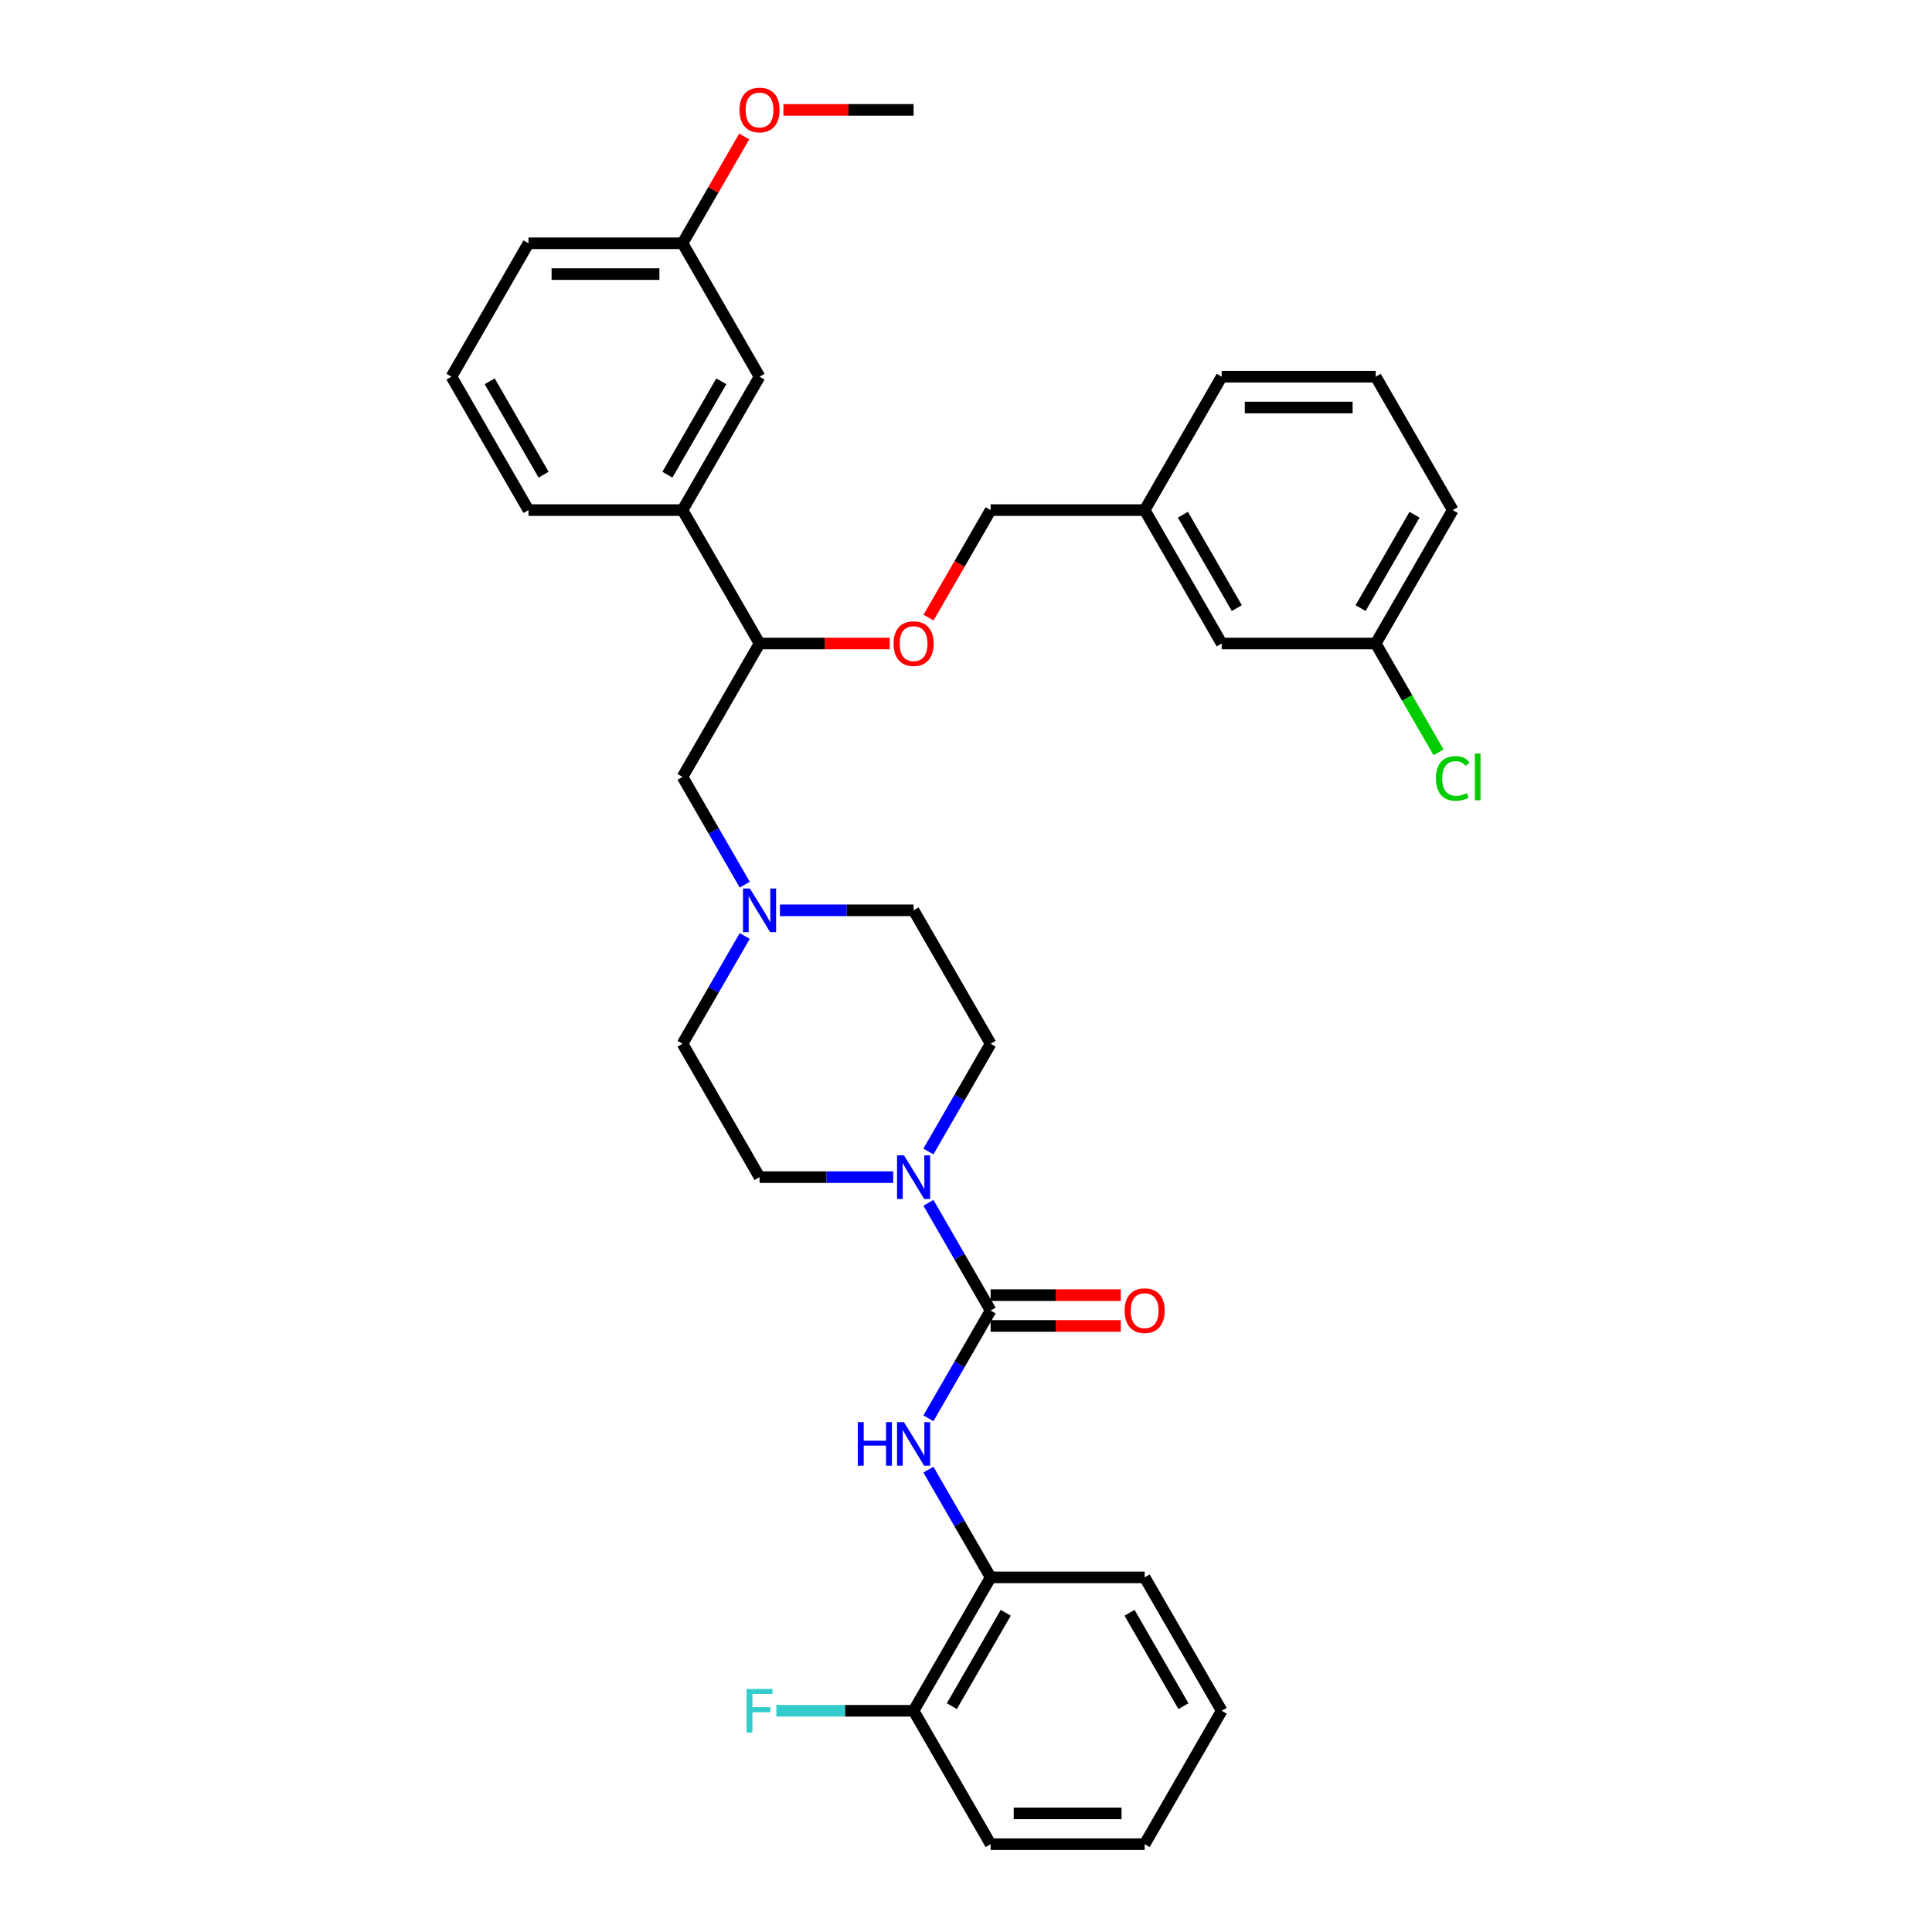 <?xml version='1.0' encoding='iso-8859-1'?>
<svg version='1.1' baseProfile='full'
              xmlns='http://www.w3.org/2000/svg'
                      xmlns:rdkit='http://www.rdkit.org/xml'
                      xmlns:xlink='http://www.w3.org/1999/xlink'
                  xml:space='preserve'
width='1000px' height='1000px' viewBox='0 0 1000 1000'>
<!-- END OF HEADER -->
<rect style='opacity:1.0;fill:#FFFFFF;stroke:none' width='1000' height='1000' x='0' y='0'> </rect>
<path class='bond-0' d='M 512.742,678.338 L 496.643,650.454' style='fill:none;fill-rule:evenodd;stroke:#000000;stroke-width:6px;stroke-linecap:butt;stroke-linejoin:miter;stroke-opacity:1' />
<path class='bond-0' d='M 496.643,650.454 L 480.544,622.57' style='fill:none;fill-rule:evenodd;stroke:#0000FF;stroke-width:6px;stroke-linecap:butt;stroke-linejoin:miter;stroke-opacity:1' />
<path class='bond-1' d='M 512.742,678.338 L 496.643,706.222' style='fill:none;fill-rule:evenodd;stroke:#000000;stroke-width:6px;stroke-linecap:butt;stroke-linejoin:miter;stroke-opacity:1' />
<path class='bond-1' d='M 496.643,706.222 L 480.544,734.106' style='fill:none;fill-rule:evenodd;stroke:#0000FF;stroke-width:6px;stroke-linecap:butt;stroke-linejoin:miter;stroke-opacity:1' />
<path class='bond-7' d='M 512.742,686.312 L 546.429,686.312' style='fill:none;fill-rule:evenodd;stroke:#000000;stroke-width:6px;stroke-linecap:butt;stroke-linejoin:miter;stroke-opacity:1' />
<path class='bond-7' d='M 546.429,686.312 L 580.117,686.312' style='fill:none;fill-rule:evenodd;stroke:#FF0000;stroke-width:6px;stroke-linecap:butt;stroke-linejoin:miter;stroke-opacity:1' />
<path class='bond-7' d='M 512.742,670.365 L 546.429,670.365' style='fill:none;fill-rule:evenodd;stroke:#000000;stroke-width:6px;stroke-linecap:butt;stroke-linejoin:miter;stroke-opacity:1' />
<path class='bond-7' d='M 546.429,670.365 L 580.117,670.365' style='fill:none;fill-rule:evenodd;stroke:#FF0000;stroke-width:6px;stroke-linecap:butt;stroke-linejoin:miter;stroke-opacity:1' />
<path class='bond-9' d='M 480.544,596.003 L 496.643,568.119' style='fill:none;fill-rule:evenodd;stroke:#0000FF;stroke-width:6px;stroke-linecap:butt;stroke-linejoin:miter;stroke-opacity:1' />
<path class='bond-9' d='M 496.643,568.119 L 512.742,540.235' style='fill:none;fill-rule:evenodd;stroke:#000000;stroke-width:6px;stroke-linecap:butt;stroke-linejoin:miter;stroke-opacity:1' />
<path class='bond-10' d='M 462.318,609.287 L 427.729,609.287' style='fill:none;fill-rule:evenodd;stroke:#0000FF;stroke-width:6px;stroke-linecap:butt;stroke-linejoin:miter;stroke-opacity:1' />
<path class='bond-10' d='M 427.729,609.287 L 393.14,609.287' style='fill:none;fill-rule:evenodd;stroke:#000000;stroke-width:6px;stroke-linecap:butt;stroke-linejoin:miter;stroke-opacity:1' />
<path class='bond-3' d='M 480.544,760.674 L 496.643,788.558' style='fill:none;fill-rule:evenodd;stroke:#0000FF;stroke-width:6px;stroke-linecap:butt;stroke-linejoin:miter;stroke-opacity:1' />
<path class='bond-3' d='M 496.643,788.558 L 512.742,816.442' style='fill:none;fill-rule:evenodd;stroke:#000000;stroke-width:6px;stroke-linecap:butt;stroke-linejoin:miter;stroke-opacity:1' />
<path class='bond-2' d='M 385.471,484.467 L 369.372,512.351' style='fill:none;fill-rule:evenodd;stroke:#0000FF;stroke-width:6px;stroke-linecap:butt;stroke-linejoin:miter;stroke-opacity:1' />
<path class='bond-2' d='M 369.372,512.351 L 353.273,540.235' style='fill:none;fill-rule:evenodd;stroke:#000000;stroke-width:6px;stroke-linecap:butt;stroke-linejoin:miter;stroke-opacity:1' />
<path class='bond-6' d='M 385.471,457.899 L 369.372,430.015' style='fill:none;fill-rule:evenodd;stroke:#0000FF;stroke-width:6px;stroke-linecap:butt;stroke-linejoin:miter;stroke-opacity:1' />
<path class='bond-6' d='M 369.372,430.015 L 353.273,402.131' style='fill:none;fill-rule:evenodd;stroke:#000000;stroke-width:6px;stroke-linecap:butt;stroke-linejoin:miter;stroke-opacity:1' />
<path class='bond-34' d='M 403.697,471.183 L 438.286,471.183' style='fill:none;fill-rule:evenodd;stroke:#0000FF;stroke-width:6px;stroke-linecap:butt;stroke-linejoin:miter;stroke-opacity:1' />
<path class='bond-34' d='M 438.286,471.183 L 472.874,471.183' style='fill:none;fill-rule:evenodd;stroke:#000000;stroke-width:6px;stroke-linecap:butt;stroke-linejoin:miter;stroke-opacity:1' />
<path class='bond-12' d='M 512.742,816.442 L 472.874,885.494' style='fill:none;fill-rule:evenodd;stroke:#000000;stroke-width:6px;stroke-linecap:butt;stroke-linejoin:miter;stroke-opacity:1' />
<path class='bond-12' d='M 520.572,834.773 L 492.665,883.109' style='fill:none;fill-rule:evenodd;stroke:#000000;stroke-width:6px;stroke-linecap:butt;stroke-linejoin:miter;stroke-opacity:1' />
<path class='bond-26' d='M 512.742,816.442 L 592.476,816.442' style='fill:none;fill-rule:evenodd;stroke:#000000;stroke-width:6px;stroke-linecap:butt;stroke-linejoin:miter;stroke-opacity:1' />
<path class='bond-4' d='M 393.14,333.08 L 353.273,402.131' style='fill:none;fill-rule:evenodd;stroke:#000000;stroke-width:6px;stroke-linecap:butt;stroke-linejoin:miter;stroke-opacity:1' />
<path class='bond-5' d='M 393.14,333.08 L 353.273,264.028' style='fill:none;fill-rule:evenodd;stroke:#000000;stroke-width:6px;stroke-linecap:butt;stroke-linejoin:miter;stroke-opacity:1' />
<path class='bond-8' d='M 393.14,333.08 L 426.828,333.08' style='fill:none;fill-rule:evenodd;stroke:#000000;stroke-width:6px;stroke-linecap:butt;stroke-linejoin:miter;stroke-opacity:1' />
<path class='bond-8' d='M 426.828,333.08 L 460.516,333.08' style='fill:none;fill-rule:evenodd;stroke:#FF0000;stroke-width:6px;stroke-linecap:butt;stroke-linejoin:miter;stroke-opacity:1' />
<path class='bond-11' d='M 353.273,264.028 L 393.14,194.976' style='fill:none;fill-rule:evenodd;stroke:#000000;stroke-width:6px;stroke-linecap:butt;stroke-linejoin:miter;stroke-opacity:1' />
<path class='bond-11' d='M 345.443,245.697 L 373.35,197.36' style='fill:none;fill-rule:evenodd;stroke:#000000;stroke-width:6px;stroke-linecap:butt;stroke-linejoin:miter;stroke-opacity:1' />
<path class='bond-23' d='M 353.273,264.028 L 273.539,264.028' style='fill:none;fill-rule:evenodd;stroke:#000000;stroke-width:6px;stroke-linecap:butt;stroke-linejoin:miter;stroke-opacity:1' />
<path class='bond-15' d='M 480.617,319.668 L 496.679,291.848' style='fill:none;fill-rule:evenodd;stroke:#FF0000;stroke-width:6px;stroke-linecap:butt;stroke-linejoin:miter;stroke-opacity:1' />
<path class='bond-15' d='M 496.679,291.848 L 512.742,264.028' style='fill:none;fill-rule:evenodd;stroke:#000000;stroke-width:6px;stroke-linecap:butt;stroke-linejoin:miter;stroke-opacity:1' />
<path class='bond-14' d='M 512.742,540.235 L 472.874,471.183' style='fill:none;fill-rule:evenodd;stroke:#000000;stroke-width:6px;stroke-linecap:butt;stroke-linejoin:miter;stroke-opacity:1' />
<path class='bond-13' d='M 393.14,609.287 L 353.273,540.235' style='fill:none;fill-rule:evenodd;stroke:#000000;stroke-width:6px;stroke-linecap:butt;stroke-linejoin:miter;stroke-opacity:1' />
<path class='bond-16' d='M 393.14,194.976 L 353.273,125.924' style='fill:none;fill-rule:evenodd;stroke:#000000;stroke-width:6px;stroke-linecap:butt;stroke-linejoin:miter;stroke-opacity:1' />
<path class='bond-17' d='M 472.874,885.494 L 437.361,885.494' style='fill:none;fill-rule:evenodd;stroke:#000000;stroke-width:6px;stroke-linecap:butt;stroke-linejoin:miter;stroke-opacity:1' />
<path class='bond-17' d='M 437.361,885.494 L 401.847,885.494' style='fill:none;fill-rule:evenodd;stroke:#33CCCC;stroke-width:6px;stroke-linecap:butt;stroke-linejoin:miter;stroke-opacity:1' />
<path class='bond-27' d='M 472.874,885.494 L 512.742,954.545' style='fill:none;fill-rule:evenodd;stroke:#000000;stroke-width:6px;stroke-linecap:butt;stroke-linejoin:miter;stroke-opacity:1' />
<path class='bond-20' d='M 512.742,264.028 L 592.476,264.028' style='fill:none;fill-rule:evenodd;stroke:#000000;stroke-width:6px;stroke-linecap:butt;stroke-linejoin:miter;stroke-opacity:1' />
<path class='bond-22' d='M 353.273,125.924 L 369.234,98.279' style='fill:none;fill-rule:evenodd;stroke:#000000;stroke-width:6px;stroke-linecap:butt;stroke-linejoin:miter;stroke-opacity:1' />
<path class='bond-22' d='M 369.234,98.279 L 385.195,70.635' style='fill:none;fill-rule:evenodd;stroke:#FF0000;stroke-width:6px;stroke-linecap:butt;stroke-linejoin:miter;stroke-opacity:1' />
<path class='bond-36' d='M 353.273,125.924 L 273.539,125.924' style='fill:none;fill-rule:evenodd;stroke:#000000;stroke-width:6px;stroke-linecap:butt;stroke-linejoin:miter;stroke-opacity:1' />
<path class='bond-36' d='M 341.313,141.871 L 285.499,141.871' style='fill:none;fill-rule:evenodd;stroke:#000000;stroke-width:6px;stroke-linecap:butt;stroke-linejoin:miter;stroke-opacity:1' />
<path class='bond-18' d='M 632.343,333.08 L 592.476,264.028' style='fill:none;fill-rule:evenodd;stroke:#000000;stroke-width:6px;stroke-linecap:butt;stroke-linejoin:miter;stroke-opacity:1' />
<path class='bond-18' d='M 640.173,314.748 L 612.266,266.412' style='fill:none;fill-rule:evenodd;stroke:#000000;stroke-width:6px;stroke-linecap:butt;stroke-linejoin:miter;stroke-opacity:1' />
<path class='bond-19' d='M 632.343,333.08 L 712.077,333.08' style='fill:none;fill-rule:evenodd;stroke:#000000;stroke-width:6px;stroke-linecap:butt;stroke-linejoin:miter;stroke-opacity:1' />
<path class='bond-21' d='M 712.077,333.08 L 728.337,361.243' style='fill:none;fill-rule:evenodd;stroke:#000000;stroke-width:6px;stroke-linecap:butt;stroke-linejoin:miter;stroke-opacity:1' />
<path class='bond-21' d='M 728.337,361.243 L 744.597,389.406' style='fill:none;fill-rule:evenodd;stroke:#00CC00;stroke-width:6px;stroke-linecap:butt;stroke-linejoin:miter;stroke-opacity:1' />
<path class='bond-37' d='M 712.077,333.08 L 751.944,264.028' style='fill:none;fill-rule:evenodd;stroke:#000000;stroke-width:6px;stroke-linecap:butt;stroke-linejoin:miter;stroke-opacity:1' />
<path class='bond-37' d='M 704.246,314.748 L 732.153,266.412' style='fill:none;fill-rule:evenodd;stroke:#000000;stroke-width:6px;stroke-linecap:butt;stroke-linejoin:miter;stroke-opacity:1' />
<path class='bond-30' d='M 592.476,264.028 L 632.343,194.976' style='fill:none;fill-rule:evenodd;stroke:#000000;stroke-width:6px;stroke-linecap:butt;stroke-linejoin:miter;stroke-opacity:1' />
<path class='bond-31' d='M 405.499,56.873 L 439.187,56.873' style='fill:none;fill-rule:evenodd;stroke:#FF0000;stroke-width:6px;stroke-linecap:butt;stroke-linejoin:miter;stroke-opacity:1' />
<path class='bond-31' d='M 439.187,56.873 L 472.874,56.873' style='fill:none;fill-rule:evenodd;stroke:#000000;stroke-width:6px;stroke-linecap:butt;stroke-linejoin:miter;stroke-opacity:1' />
<path class='bond-24' d='M 273.539,264.028 L 233.672,194.976' style='fill:none;fill-rule:evenodd;stroke:#000000;stroke-width:6px;stroke-linecap:butt;stroke-linejoin:miter;stroke-opacity:1' />
<path class='bond-24' d='M 281.369,245.697 L 253.463,197.36' style='fill:none;fill-rule:evenodd;stroke:#000000;stroke-width:6px;stroke-linecap:butt;stroke-linejoin:miter;stroke-opacity:1' />
<path class='bond-28' d='M 233.672,194.976 L 273.539,125.924' style='fill:none;fill-rule:evenodd;stroke:#000000;stroke-width:6px;stroke-linecap:butt;stroke-linejoin:miter;stroke-opacity:1' />
<path class='bond-25' d='M 712.077,194.976 L 632.343,194.976' style='fill:none;fill-rule:evenodd;stroke:#000000;stroke-width:6px;stroke-linecap:butt;stroke-linejoin:miter;stroke-opacity:1' />
<path class='bond-25' d='M 700.117,210.923 L 644.303,210.923' style='fill:none;fill-rule:evenodd;stroke:#000000;stroke-width:6px;stroke-linecap:butt;stroke-linejoin:miter;stroke-opacity:1' />
<path class='bond-29' d='M 712.077,194.976 L 751.944,264.028' style='fill:none;fill-rule:evenodd;stroke:#000000;stroke-width:6px;stroke-linecap:butt;stroke-linejoin:miter;stroke-opacity:1' />
<path class='bond-32' d='M 592.476,816.442 L 632.343,885.494' style='fill:none;fill-rule:evenodd;stroke:#000000;stroke-width:6px;stroke-linecap:butt;stroke-linejoin:miter;stroke-opacity:1' />
<path class='bond-32' d='M 584.645,834.773 L 612.552,883.109' style='fill:none;fill-rule:evenodd;stroke:#000000;stroke-width:6px;stroke-linecap:butt;stroke-linejoin:miter;stroke-opacity:1' />
<path class='bond-35' d='M 512.742,954.545 L 592.476,954.545' style='fill:none;fill-rule:evenodd;stroke:#000000;stroke-width:6px;stroke-linecap:butt;stroke-linejoin:miter;stroke-opacity:1' />
<path class='bond-35' d='M 524.702,938.599 L 580.516,938.599' style='fill:none;fill-rule:evenodd;stroke:#000000;stroke-width:6px;stroke-linecap:butt;stroke-linejoin:miter;stroke-opacity:1' />
<path class='bond-33' d='M 632.343,885.494 L 592.476,954.545' style='fill:none;fill-rule:evenodd;stroke:#000000;stroke-width:6px;stroke-linecap:butt;stroke-linejoin:miter;stroke-opacity:1' />
<path  class='atom-1' d='M 467.883 597.996
L 475.282 609.956
Q 476.016 611.136, 477.196 613.273
Q 478.376 615.41, 478.44 615.538
L 478.44 597.996
L 481.438 597.996
L 481.438 620.577
L 478.344 620.577
L 470.403 607.501
Q 469.478 605.97, 468.489 604.216
Q 467.532 602.461, 467.245 601.919
L 467.245 620.577
L 464.311 620.577
L 464.311 597.996
L 467.883 597.996
' fill='#0000FF'/>
<path  class='atom-2' d='M 443.995 736.1
L 447.057 736.1
L 447.057 745.7
L 458.602 745.7
L 458.602 736.1
L 461.664 736.1
L 461.664 758.68
L 458.602 758.68
L 458.602 748.251
L 447.057 748.251
L 447.057 758.68
L 443.995 758.68
L 443.995 736.1
' fill='#0000FF'/>
<path  class='atom-2' d='M 467.883 736.1
L 475.282 748.06
Q 476.016 749.24, 477.196 751.377
Q 478.376 753.514, 478.44 753.641
L 478.44 736.1
L 481.438 736.1
L 481.438 758.68
L 478.344 758.68
L 470.403 745.604
Q 469.478 744.073, 468.489 742.319
Q 467.532 740.565, 467.245 740.023
L 467.245 758.68
L 464.311 758.68
L 464.311 736.1
L 467.883 736.1
' fill='#0000FF'/>
<path  class='atom-3' d='M 388.149 459.893
L 395.548 471.853
Q 396.282 473.033, 397.462 475.17
Q 398.642 477.307, 398.706 477.434
L 398.706 459.893
L 401.704 459.893
L 401.704 482.473
L 398.61 482.473
L 390.669 469.397
Q 389.744 467.866, 388.755 466.112
Q 387.798 464.358, 387.511 463.816
L 387.511 482.473
L 384.577 482.473
L 384.577 459.893
L 388.149 459.893
' fill='#0000FF'/>
<path  class='atom-8' d='M 582.11 678.402
Q 582.11 672.98, 584.789 669.95
Q 587.468 666.92, 592.476 666.92
Q 597.483 666.92, 600.162 669.95
Q 602.841 672.98, 602.841 678.402
Q 602.841 683.888, 600.13 687.013
Q 597.419 690.107, 592.476 690.107
Q 587.5 690.107, 584.789 687.013
Q 582.11 683.92, 582.11 678.402
M 592.476 687.556
Q 595.92 687.556, 597.77 685.259
Q 599.652 682.931, 599.652 678.402
Q 599.652 673.969, 597.77 671.736
Q 595.92 669.472, 592.476 669.472
Q 589.031 669.472, 587.149 671.705
Q 585.3 673.937, 585.3 678.402
Q 585.3 682.963, 587.149 685.259
Q 589.031 687.556, 592.476 687.556
' fill='#FF0000'/>
<path  class='atom-9' d='M 462.509 333.143
Q 462.509 327.721, 465.188 324.692
Q 467.867 321.662, 472.874 321.662
Q 477.882 321.662, 480.561 324.692
Q 483.24 327.721, 483.24 333.143
Q 483.24 338.629, 480.529 341.755
Q 477.818 344.848, 472.874 344.848
Q 467.899 344.848, 465.188 341.755
Q 462.509 338.661, 462.509 333.143
M 472.874 342.297
Q 476.319 342.297, 478.169 340
Q 480.051 337.672, 480.051 333.143
Q 480.051 328.71, 478.169 326.478
Q 476.319 324.213, 472.874 324.213
Q 469.43 324.213, 467.548 326.446
Q 465.698 328.678, 465.698 333.143
Q 465.698 337.704, 467.548 340
Q 469.43 342.297, 472.874 342.297
' fill='#FF0000'/>
<path  class='atom-18' d='M 386.427 874.203
L 399.854 874.203
L 399.854 876.787
L 389.457 876.787
L 389.457 883.644
L 398.706 883.644
L 398.706 886.259
L 389.457 886.259
L 389.457 896.784
L 386.427 896.784
L 386.427 874.203
' fill='#33CCCC'/>
<path  class='atom-22' d='M 743.237 402.913
Q 743.237 397.299, 745.852 394.365
Q 748.499 391.399, 753.507 391.399
Q 758.163 391.399, 760.651 394.684
L 758.546 396.406
Q 756.728 394.014, 753.507 394.014
Q 750.094 394.014, 748.276 396.311
Q 746.49 398.575, 746.49 402.913
Q 746.49 407.378, 748.34 409.674
Q 750.222 411.97, 753.857 411.97
Q 756.345 411.97, 759.247 410.471
L 760.141 412.864
Q 758.96 413.629, 757.174 414.075
Q 755.388 414.522, 753.411 414.522
Q 748.499 414.522, 745.852 411.524
Q 743.237 408.526, 743.237 402.913
' fill='#00CC00'/>
<path  class='atom-22' d='M 763.394 390.028
L 766.328 390.028
L 766.328 414.235
L 763.394 414.235
L 763.394 390.028
' fill='#00CC00'/>
<path  class='atom-23' d='M 382.775 56.936
Q 382.775 51.514, 385.454 48.484
Q 388.133 45.455, 393.14 45.455
Q 398.148 45.455, 400.827 48.484
Q 403.506 51.514, 403.506 56.936
Q 403.506 62.422, 400.795 65.547
Q 398.084 68.641, 393.14 68.641
Q 388.165 68.641, 385.454 65.547
Q 382.775 62.454, 382.775 56.936
M 393.14 66.09
Q 396.585 66.09, 398.435 63.793
Q 400.316 61.465, 400.316 56.936
Q 400.316 52.503, 398.435 50.27
Q 396.585 48.006, 393.14 48.006
Q 389.696 48.006, 387.814 50.239
Q 385.964 52.471, 385.964 56.936
Q 385.964 61.497, 387.814 63.793
Q 389.696 66.09, 393.14 66.09
' fill='#FF0000'/>
</svg>
